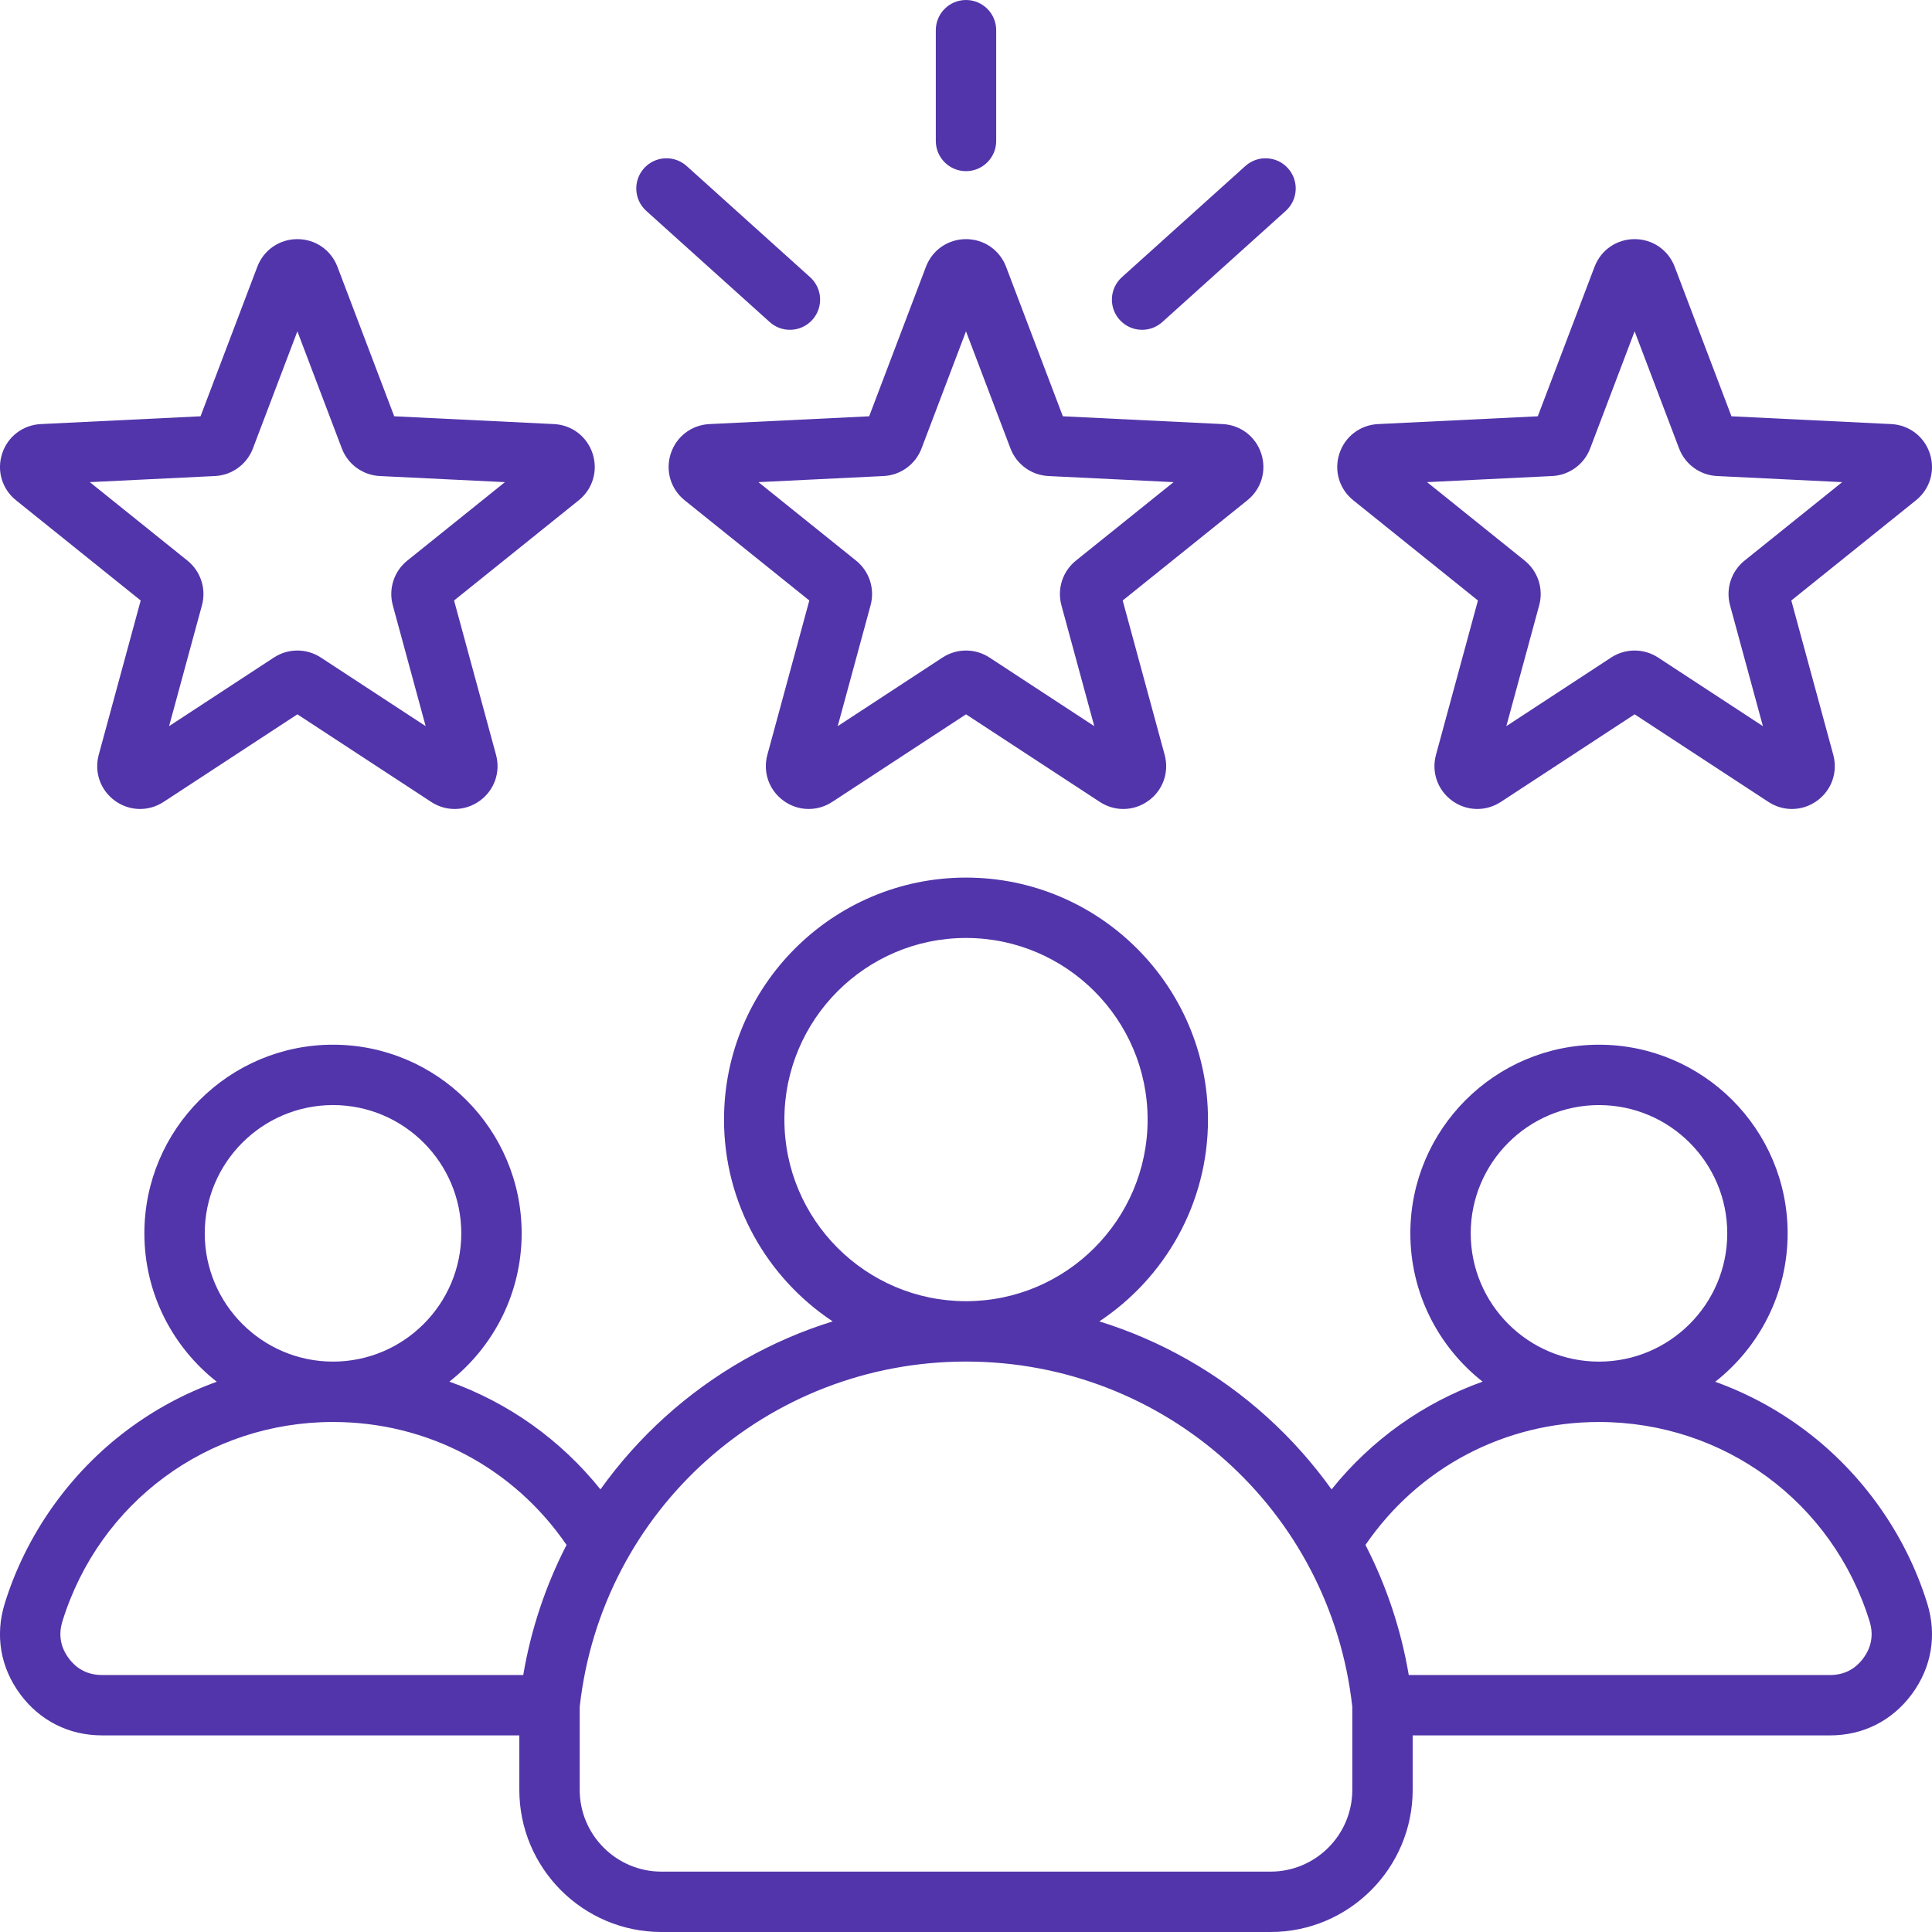 <svg width="512" height="512" viewBox="0 0 512 512" fill="none" xmlns="http://www.w3.org/2000/svg">
<g clip-path="url(#clip0_29_125)">
<path d="M177.756 120.221C176.285 124.748 177.733 129.6 181.443 132.583L214.478 159.135L203.359 200.034C202.111 204.626 203.792 209.402 207.645 212.204C211.499 215 216.558 215.123 220.541 212.517L256.002 189.304L291.464 212.518C293.376 213.769 295.535 214.391 297.69 214.391C300.026 214.391 302.357 213.66 304.358 212.204C308.213 209.405 309.895 204.626 308.644 200.034L297.525 159.136L330.558 132.585C334.271 129.603 335.719 124.75 334.247 120.221C332.776 115.691 328.752 112.616 323.997 112.386L281.664 110.322L266.62 70.7C264.931 66.249 260.762 63.372 256.001 63.372C251.24 63.372 247.071 66.248 245.383 70.699L230.338 110.323L188.008 112.386C183.251 112.616 179.227 115.691 177.756 120.221ZM234.152 126.155C238.664 125.935 242.615 123.064 244.216 118.842L256 87.807L267.784 118.845C269.388 123.066 273.34 125.935 277.848 126.155L311.005 127.772L285.129 148.569C281.608 151.4 280.1 156.045 281.285 160.401L289.994 192.435L262.218 174.252C260.329 173.016 258.164 172.398 255.999 172.398C253.834 172.398 251.667 173.017 249.777 174.253L222.003 192.435L230.712 160.403C231.898 156.044 230.389 151.398 226.867 148.569L200.992 127.773L234.152 126.155ZM248 37.358V8C248 3.582 251.582 0 256 0C260.418 0 264 3.582 264 8V37.358C264 41.776 260.418 45.358 256 45.358C251.582 45.358 248 41.776 248 37.358ZM296.719 84.756C293.763 81.473 294.028 76.414 297.311 73.458L330.026 44C333.31 41.043 338.368 41.308 341.325 44.592C344.281 47.875 344.016 52.934 340.733 55.89L308.017 85.348C306.488 86.725 304.574 87.403 302.666 87.403C300.479 87.403 298.299 86.511 296.719 84.756ZM170.675 44.592C173.631 41.308 178.689 41.043 181.974 44L214.69 73.458C217.973 76.414 218.238 81.473 215.282 84.756C213.702 86.51 211.522 87.403 209.334 87.403C207.427 87.403 205.513 86.725 203.983 85.348L171.267 55.89C167.983 52.934 167.719 47.875 170.675 44.592ZM358.634 132.583L391.669 159.135L380.55 200.034C379.302 204.626 380.983 209.402 384.836 212.204C388.687 215 393.747 215.122 397.732 212.517L433.193 189.304L468.655 212.518C470.567 213.769 472.726 214.391 474.881 214.391C477.217 214.391 479.548 213.66 481.549 212.204C485.402 209.407 487.084 204.63 485.835 200.034L474.716 159.136L507.749 132.585C511.461 129.604 512.909 124.751 511.437 120.221C509.966 115.691 505.942 112.616 501.188 112.386L458.855 110.322L443.812 70.7C442.123 66.249 437.954 63.372 433.193 63.372C428.431 63.372 424.262 66.248 422.573 70.699L407.53 110.322L365.2 112.385C360.442 112.615 356.418 115.691 354.947 120.221C353.475 124.75 354.923 129.603 358.634 132.583ZM411.342 126.155C415.855 125.935 419.807 123.064 421.409 118.841L433.192 87.806L444.974 118.84C446.577 123.064 450.529 125.935 455.04 126.154L488.197 127.771L462.324 148.566C458.801 151.396 457.291 156.042 458.477 160.4L467.186 192.434L439.41 174.251C437.52 173.015 435.355 172.397 433.19 172.397C431.024 172.397 428.858 173.016 426.969 174.252L399.195 192.434L407.904 160.402C409.089 156.045 407.581 151.4 404.059 148.568L378.184 127.771L411.342 126.155ZM4.25 132.583L37.285 159.135L26.166 200.034C24.918 204.626 26.599 209.402 30.452 212.204C34.306 215 39.365 215.123 43.348 212.517L78.809 189.304L114.271 212.518C116.183 213.769 118.342 214.391 120.497 214.391C122.833 214.391 125.164 213.66 127.165 212.204C131.018 209.407 132.7 204.63 131.451 200.034L120.332 159.136L153.365 132.585C157.075 129.606 158.524 124.754 157.053 120.216C155.579 115.689 151.555 112.615 146.804 112.385L104.471 110.321L89.428 70.7C87.739 66.249 83.57 63.372 78.809 63.372C74.047 63.372 69.878 66.248 68.189 70.699L53.146 110.322L10.816 112.385C6.059 112.615 2.035 115.691 0.565 120.216C-0.91 124.747 0.537 129.602 4.25 132.583ZM56.958 126.155C61.471 125.935 65.423 123.064 67.025 118.841L78.808 87.806L90.59 118.84C92.193 123.064 96.145 125.935 100.656 126.154L133.813 127.771L107.94 148.566C104.417 151.396 102.907 156.042 104.093 160.4L112.802 192.434L85.026 174.251C83.136 173.015 80.971 172.397 78.806 172.397C76.64 172.397 74.474 173.016 72.585 174.252L44.811 192.434L53.52 160.402C54.705 156.045 53.197 151.4 49.675 148.568L23.8 127.771L56.958 126.155ZM510.741 424.933C505.112 406.755 493.583 390.433 478.276 378.971C470.948 373.484 462.968 369.21 454.55 366.184C466.221 357.024 473.741 342.804 473.741 326.851C473.741 299.285 451.314 276.859 423.749 276.859C396.183 276.859 373.756 299.285 373.756 326.851C373.756 342.785 381.258 356.991 392.906 366.152C377.295 371.724 363.465 381.514 352.874 394.706C347.924 387.781 342.214 381.349 335.795 375.544C322.861 363.847 307.682 355.257 291.335 350.18C308.67 338.688 320.13 319.011 320.13 296.7C320.13 261.34 291.361 232.572 256.001 232.572C220.641 232.572 191.872 261.34 191.872 296.7C191.872 319.011 203.331 338.688 220.666 350.18C204.318 355.256 189.139 363.847 176.205 375.544C169.786 381.349 164.076 387.781 159.127 394.705C148.537 381.512 134.707 371.722 119.095 366.149C130.742 356.988 138.245 342.782 138.245 326.848C138.245 299.282 115.818 276.856 88.253 276.856C60.687 276.856 38.26 299.282 38.26 326.848C38.26 342.8 45.78 357.021 57.45 366.181C49.032 369.207 41.052 373.481 33.723 378.968C18.416 390.429 6.887 406.752 1.258 424.929C-1.343 433.325 0.098 441.846 5.315 448.924C10.531 456 18.245 459.896 27.035 459.896H137.628V474.334C137.628 495.104 154.525 512.001 175.295 512.001H336.705C357.474 512.001 374.372 495.104 374.373 474.334V459.9H484.965C493.756 459.9 501.47 456.003 506.685 448.928C511.901 441.85 513.342 433.328 510.741 424.933ZM423.749 292.859C442.492 292.859 457.741 308.108 457.741 326.851C457.741 345.595 442.492 360.844 423.749 360.844C405.005 360.844 389.756 345.595 389.756 326.851C389.756 308.108 405.005 292.859 423.749 292.859ZM207.872 296.7C207.872 270.162 229.463 248.572 256.001 248.572C282.539 248.572 304.13 270.162 304.13 296.7C304.13 323.23 282.553 344.814 256.027 344.828C256.018 344.828 256.008 344.828 256 344.828C255.992 344.828 255.983 344.828 255.974 344.828C229.448 344.813 207.872 323.229 207.872 296.7ZM88.253 292.855C106.996 292.855 122.245 308.104 122.245 326.847C122.245 345.591 106.996 360.84 88.253 360.84C69.509 360.84 54.26 345.591 54.26 326.847C54.26 308.104 69.509 292.855 88.253 292.855ZM138.667 443.895H27.036C23.354 443.895 20.38 442.393 18.195 439.429C16.009 436.465 15.454 433.179 16.543 429.662C26.327 398.067 55.146 376.84 88.253 376.84C113.296 376.84 136.109 388.94 150.14 409.423C144.593 420.199 140.708 431.814 138.667 443.895ZM358.373 474.333C358.372 486.28 348.652 496 336.705 496H175.295C163.348 496 153.628 486.28 153.628 474.333V452.33C159.42 400.142 203.344 360.841 255.974 360.828C255.983 360.828 255.992 360.829 256.001 360.829C256.01 360.829 256.019 360.828 256.027 360.828C308.656 360.842 352.579 400.142 358.373 452.33V474.333ZM493.806 439.434C491.621 442.397 488.648 443.899 484.965 443.899H373.335C371.293 431.817 367.408 420.202 361.862 409.425C375.894 388.943 398.706 376.844 423.748 376.844C456.855 376.844 485.674 398.072 495.458 429.667C496.547 433.182 495.991 436.468 493.806 439.434Z" fill="#5235AA"/>
</g>
<defs>
<clipPath id="clip0_29_125">
<rect width="512" height="512" fill="white"/>
</clipPath>
</defs>
</svg>
